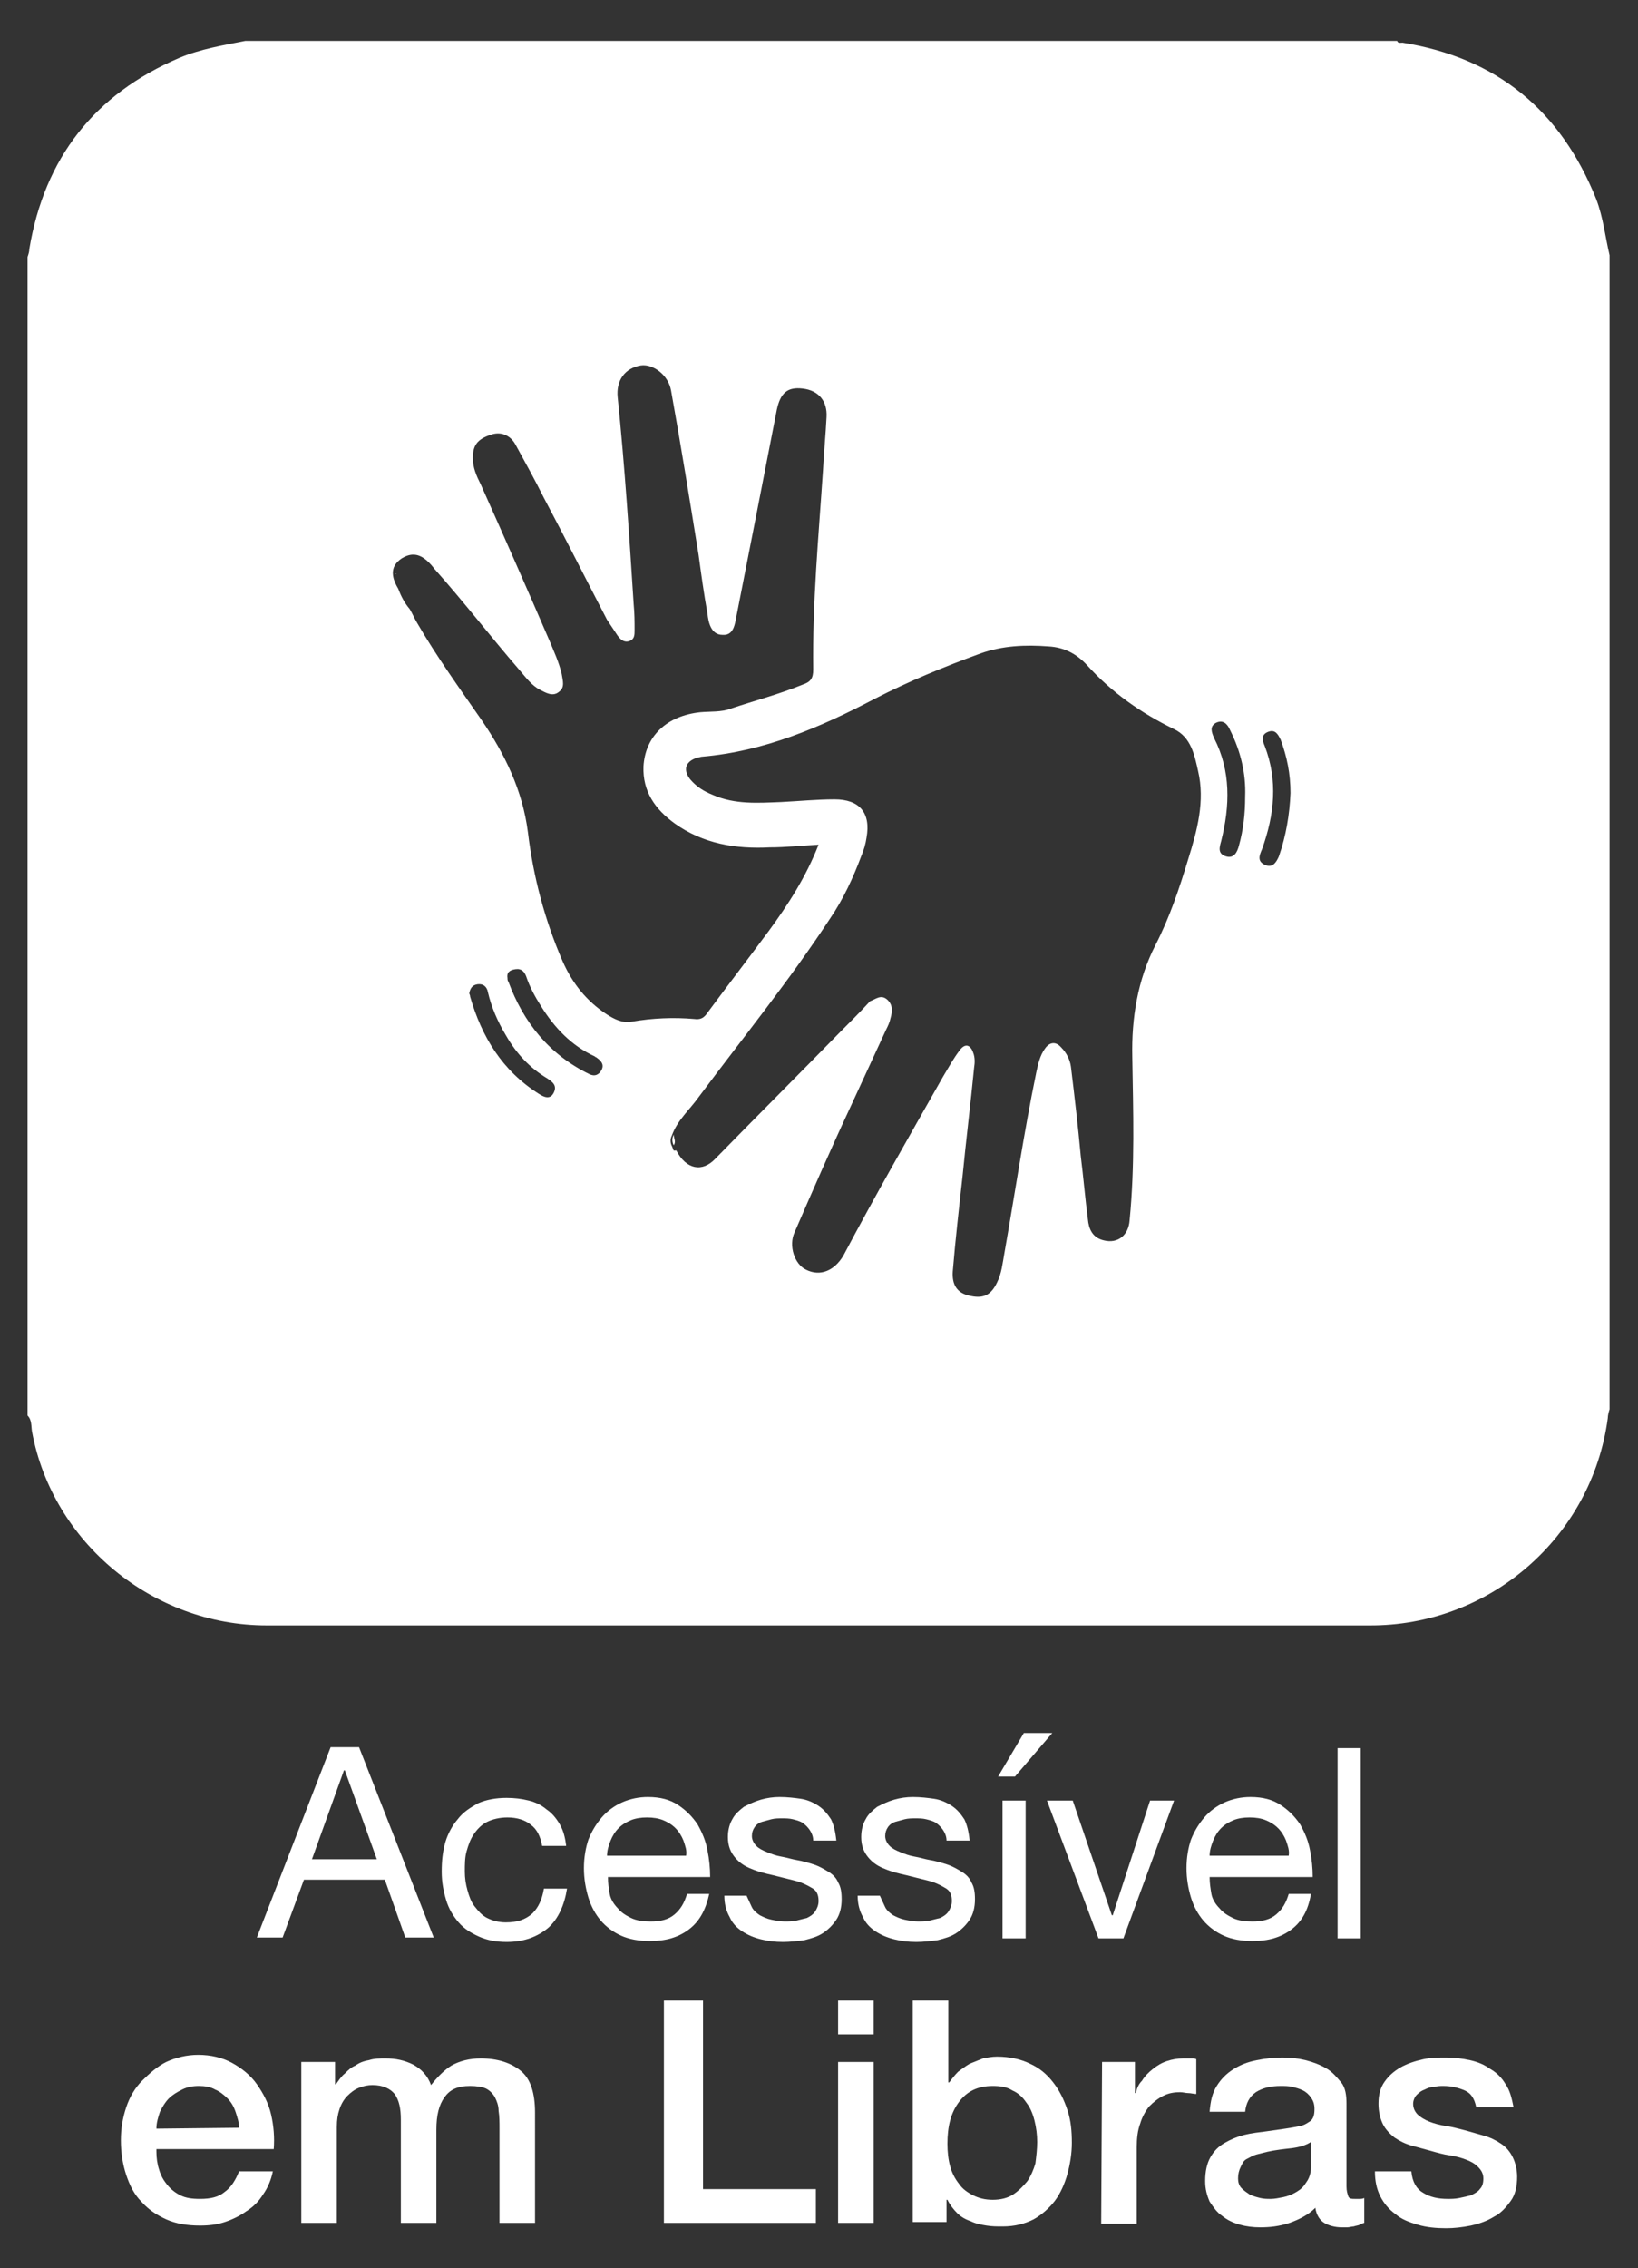 <?xml version="1.0" encoding="utf-8"?>
<!-- Generator: Adobe Illustrator 23.1.1, SVG Export Plug-In . SVG Version: 6.00 Build 0)  -->
<svg version="1.1" id="Camada_1" xmlns="http://www.w3.org/2000/svg" xmlns:xlink="http://www.w3.org/1999/xlink" x="0px" y="0px"
	 viewBox="0 0 184.3 255.1" style="enable-background:new 0 0 184.3 255.1;" xml:space="preserve">
<rect x="0" y="0" width="184.3" height="255.1" fill="#333333" stroke="none"/>
<style type="text/css">
	.st0{fill:#FFFFFF;}
</style>
<g>
	<g>
		<path class="st0" d="M181.1,28.7c0,43.3,0,86.5,0,129.8c-0.1,0.3-0.2,0.7-0.2,1c-1.8,13.4-13.3,23.4-26.9,23.3
			c-41.3,0-82.7,0-124,0c-12.8,0-24.1-9.3-26.4-21.8c-0.1-0.6,0-1.3-0.5-1.8c0-43.4,0-86.9,0-130.3c0.1-0.3,0.2-0.6,0.2-0.9
			C5,17.8,10.6,10.6,20.2,6.5c2.4-1,4.9-1.4,7.4-1.9c43.2,0,86.4,0,129.6,0c0.1,0.3,0.4,0.2,0.6,0.2c10.6,1.7,17.8,7.6,21.8,17.6
			C180.4,24.5,180.6,26.6,181.1,28.7z M44.8,66.2c0.3,0.8,0.7,1.6,1.3,2.3c0.3,0.5,0.5,1,0.8,1.5c2.2,3.8,4.8,7.4,7.3,11
			c2.6,3.8,4.6,7.9,5.2,12.6c0.6,5,1.9,9.9,3.9,14.5c1.1,2.5,2.7,4.5,5,6c0.8,0.5,1.7,1,2.8,0.8c2.3-0.4,4.7-0.5,7-0.3
			c0.7,0.1,1.1-0.1,1.5-0.7c2.3-3.1,4.6-6.1,6.9-9.2c2.2-3,4.2-6.1,5.6-9.7c-1.9,0.1-3.7,0.3-5.5,0.3c-3.8,0.2-7.5-0.4-10.7-2.7
			c-2.2-1.6-3.6-3.6-3.5-6.4c0.2-3.4,2.6-5.7,6.4-6.1c1.1-0.1,2.4,0,3.4-0.4c2.7-0.9,5.4-1.6,8.1-2.7c0.9-0.3,1.2-0.7,1.2-1.7
			c-0.1-7.5,0.6-14.9,1.1-22.4c0.1-2,0.3-4,0.4-6c0.1-1.8-0.9-3-2.7-3.2c-1.7-0.2-2.5,0.5-2.9,2.4c-1.5,7.7-3,15.4-4.5,23
			c-0.2,1-0.3,2.4-1.6,2.3c-1.3,0-1.6-1.4-1.7-2.4c-0.4-2.2-0.7-4.4-1-6.6c-1-6.2-2-12.4-3.1-18.5c-0.3-1.7-2-3-3.4-2.8
			c-1.8,0.3-2.8,1.7-2.6,3.6c0.8,7.8,1.3,15.5,1.8,23.3c0.1,1,0.1,1.9,0.1,2.9c0,0.5,0,1-0.6,1.2s-1-0.2-1.3-0.6
			c-0.4-0.6-0.8-1.2-1.2-1.8c-2.4-4.6-4.7-9.2-7.1-13.7c-1-2-2.1-4-3.2-6c-0.6-1.1-1.7-1.5-2.8-1.1c-1.5,0.5-2,1.2-2,2.6
			c0,1.1,0.4,2,0.9,3c2.6,5.8,5.2,11.7,7.7,17.5c0.5,1.2,1.1,2.5,1.4,3.8c0.1,0.7,0.4,1.5-0.3,2c-0.7,0.6-1.5,0.1-2.1-0.2
			c-1-0.5-1.7-1.5-2.4-2.3c-3.2-3.7-6.2-7.6-9.5-11.3c-1.3-1.7-2.4-2-3.7-1.2C44,63.6,43.9,64.7,44.8,66.2z M76.1,129.4L76.1,129.4
			c1.1,2.1,2.9,2.5,4.4,0.9c4.6-4.7,9.3-9.4,13.9-14.1c1.2-1.2,2.4-2.4,3.5-3.6c0.6-0.2,1.2-0.8,1.9-0.2c0.7,0.6,0.6,1.4,0.4,2.1
			c-0.1,0.5-0.3,0.9-0.5,1.3c-1.4,3-2.8,6.1-4.2,9.1c-2.1,4.5-4.1,9.1-6.1,13.7c-0.7,1.5,0,3.6,1.3,4.2c1.6,0.8,3.2,0.1,4.2-1.6
			c3.6-6.8,7.4-13.4,11.2-20.1c0.6-1,1.2-2.1,1.9-3c0.6-0.8,1.2-0.6,1.5,0.3c0.2,0.5,0.2,1.1,0.1,1.7c-0.4,4.1-0.9,8.1-1.3,12.2
			c-0.4,3.6-0.8,7.1-1.1,10.7c-0.1,1.5,0.5,2.4,1.8,2.7c1.6,0.4,2.5,0,3.2-1.5c0.5-1,0.6-2.1,0.8-3.2c1.2-6.8,2.2-13.6,3.6-20.4
			c0.2-0.9,0.4-1.9,1-2.7c0.5-0.7,1.2-0.8,1.8-0.1c0.6,0.6,1,1.4,1.1,2.2c0.4,3.3,0.8,6.7,1.1,10c0.3,2.4,0.5,4.8,0.8,7.1
			c0.1,1.1,0.5,2.1,1.8,2.4c1.6,0.4,2.8-0.6,2.9-2.3c0.6-6.1,0.4-12.2,0.3-18.3c-0.1-4.4,0.6-8.7,2.6-12.6c1.6-3.1,2.7-6.4,3.7-9.7
			c1-3.2,1.9-6.5,1.1-9.9c-0.4-1.8-0.8-3.8-2.7-4.7c-3.7-1.8-7-4.1-9.8-7.2c-1.2-1.3-2.6-2-4.3-2.1c-2.6-0.2-5.2-0.1-7.7,0.8
			c-4.1,1.5-8,3.1-11.9,5.1C92.3,81.8,86,84.5,79,85.1c-0.2,0-0.3,0.1-0.5,0.1c-1.4,0.4-1.7,1.4-0.8,2.5c0.7,0.8,1.5,1.3,2.5,1.7
			c2.5,1.1,5.1,0.9,7.7,0.8c2-0.1,4-0.3,6-0.3c2.8,0,4.1,1.5,3.6,4.3c-0.1,0.7-0.3,1.4-0.6,2.1c-0.9,2.4-2,4.8-3.5,7
			c-4.6,7-9.8,13.4-14.8,20.1c-1,1.4-2.4,2.6-3,4.3c-0.2,0.4-0.2,0.8,0,1.2c0.1,0.2,0.1,0.3,0.2,0.5H76.1L76.1,129.4z M145.2,89.2
			c0-2.2-0.4-4.1-1.1-6c-0.3-0.6-0.6-1.2-1.4-0.9c-0.8,0.3-0.7,0.9-0.4,1.6c1.5,3.9,1.1,7.7-0.3,11.6c-0.3,0.7-0.6,1.4,0.4,1.8
			c0.8,0.3,1.2-0.3,1.5-1C144.7,94,145.1,91.6,145.2,89.2z M140.1,89.6c0.1-2.6-0.5-5.1-1.7-7.5c-0.3-0.7-0.8-1.2-1.6-0.8
			c-0.7,0.4-0.5,1-0.2,1.7c1.9,3.7,1.8,7.6,0.8,11.6c-0.2,0.7-0.4,1.4,0.5,1.7c0.9,0.3,1.3-0.4,1.5-1.2
			C139.9,93.3,140.1,91.5,140.1,89.6z M57.1,110c0,0.1,0,0.3,0.1,0.4c1.7,4.6,4.6,8.2,9.1,10.4c0.6,0.3,1.1,0.1,1.4-0.5
			s-0.1-1-0.5-1.3c-0.1-0.1-0.2-0.1-0.3-0.2c-2.6-1.2-4.5-3.2-6-5.6c-0.7-1.1-1.3-2.2-1.7-3.4c-0.2-0.5-0.5-0.9-1.2-0.8
			C57.3,109.1,57,109.4,57.1,110z M52.8,111.7c0,0.1,0.1,0.2,0.1,0.4c1.3,4.5,3.6,8.3,7.7,10.9c0.6,0.4,1.3,0.7,1.7-0.1
			c0.4-0.8-0.1-1.2-0.7-1.6c-2-1.2-3.5-2.8-4.7-4.9c-0.9-1.5-1.6-3.1-2-4.8c-0.1-0.6-0.5-1-1.2-0.9
			C53.1,110.8,52.9,111.2,52.8,111.7z"/>
		<path class="st0" d="M75.8,127.6c0,0.4,0.3,0.8,0,1.2C75.6,128.4,75.6,128,75.8,127.6z"/>
		<path class="st0" d="M76,129.3c0,0,0.1,0.1,0.1,0.2L76,129.3L76,129.3z"/>
		<path class="st0" d="M44.6,64.5C44.6,64.6,44.5,64.6,44.6,64.5C44.5,64.6,44.5,64.5,44.6,64.5C44.4,64.5,44.5,64.5,44.6,64.5
			C44.5,64.5,44.5,64.5,44.6,64.5z"/>
	</g>
	<g>
		<path class="st0" d="M40.4,196.5l8.4,21.4h-3.2l-2.3-6.5h-9.1l-2.4,6.5h-2.9l8.3-21.4H40.4z M42.4,209.1l-3.6-10h-0.1l-3.6,10
			H42.4z"/>
		<path class="st0" d="M59.7,205.2c-0.6-0.5-1.5-0.8-2.6-0.8c-0.9,0-1.7,0.2-2.3,0.5s-1.1,0.8-1.5,1.4s-0.6,1.2-0.8,1.9
			s-0.2,1.5-0.2,2.3c0,0.7,0.1,1.4,0.3,2.1c0.2,0.7,0.4,1.3,0.8,1.8c0.4,0.5,0.8,1,1.4,1.3c0.6,0.3,1.3,0.5,2.1,0.5
			c1.3,0,2.2-0.3,3-1c0.7-0.7,1.1-1.6,1.3-2.8h2.6c-0.3,1.9-1,3.4-2.1,4.4c-1.2,1-2.7,1.6-4.7,1.6c-1.2,0-2.2-0.2-3.1-0.6
			c-0.9-0.4-1.7-0.9-2.3-1.6c-0.6-0.7-1.1-1.5-1.4-2.5c-0.3-1-0.5-2-0.5-3.2s0.1-2.2,0.4-3.3c0.3-1,0.8-1.9,1.4-2.6
			c0.6-0.8,1.4-1.3,2.3-1.8c0.9-0.4,2-0.6,3.2-0.6c0.9,0,1.7,0.1,2.5,0.3s1.4,0.5,2,1c0.6,0.4,1.1,1,1.5,1.7s0.6,1.5,0.7,2.4H61
			C60.8,206.5,60.4,205.7,59.7,205.2z"/>
		<path class="st0" d="M77.5,217c-1.2,0.9-2.6,1.3-4.4,1.3c-1.2,0-2.3-0.2-3.2-0.6c-0.9-0.4-1.7-1-2.3-1.7c-0.6-0.7-1.1-1.6-1.4-2.6
			s-0.5-2.1-0.5-3.3s0.2-2.3,0.5-3.2c0.4-1,0.9-1.8,1.5-2.5s1.4-1.3,2.3-1.7s1.9-0.6,2.9-0.6c1.4,0,2.5,0.3,3.4,0.9
			c0.9,0.6,1.6,1.3,2.2,2.2c0.5,0.9,0.9,1.8,1.1,2.9c0.2,1,0.3,2,0.3,3H68.4c0,0.7,0.1,1.3,0.2,1.9s0.5,1.2,0.9,1.6
			c0.4,0.5,0.9,0.8,1.5,1.1s1.4,0.4,2.2,0.4c1.1,0,2-0.2,2.7-0.8s1.1-1.3,1.4-2.3h2.5C79.4,214.8,78.7,216.1,77.5,217z M76.9,207
			c-0.2-0.5-0.5-1-0.9-1.4s-0.9-0.7-1.4-0.9s-1.1-0.3-1.8-0.3c-0.7,0-1.3,0.1-1.8,0.3s-1,0.5-1.4,0.9s-0.7,0.9-0.9,1.4
			c-0.2,0.5-0.4,1.1-0.4,1.7h8.9C77.3,208.1,77.1,207.6,76.9,207z"/>
		<path class="st0" d="M84.6,214.5c0.2,0.4,0.6,0.7,0.9,0.9c0.4,0.2,0.8,0.4,1.3,0.5s1,0.2,1.5,0.2c0.4,0,0.8,0,1.3-0.1
			c0.4-0.1,0.8-0.2,1.2-0.3c0.4-0.2,0.7-0.4,0.9-0.7c0.2-0.3,0.4-0.7,0.4-1.2c0-0.7-0.2-1.2-0.8-1.5c-0.5-0.3-1.1-0.6-1.9-0.8
			s-1.6-0.4-2.4-0.6c-0.9-0.2-1.7-0.4-2.4-0.7c-0.8-0.3-1.4-0.7-1.9-1.3s-0.8-1.3-0.8-2.3c0-0.8,0.2-1.5,0.5-2
			c0.3-0.6,0.8-1,1.3-1.4c0.6-0.3,1.2-0.6,1.9-0.8s1.4-0.3,2.1-0.3c0.9,0,1.7,0.1,2.4,0.2c0.7,0.1,1.4,0.4,2,0.8
			c0.6,0.4,1,0.9,1.4,1.5c0.3,0.6,0.5,1.4,0.6,2.4h-2.6c0-0.5-0.2-0.9-0.4-1.2c-0.2-0.3-0.5-0.6-0.8-0.8s-0.7-0.3-1.1-0.4
			c-0.4-0.1-0.8-0.1-1.2-0.1c-0.4,0-0.8,0-1.2,0.1c-0.4,0.1-0.7,0.2-1.1,0.3c-0.3,0.1-0.6,0.3-0.8,0.6c-0.2,0.3-0.3,0.6-0.3,1
			s0.2,0.8,0.5,1.1s0.7,0.5,1.2,0.7s1,0.4,1.6,0.5s1.2,0.3,1.8,0.4c0.6,0.1,1.3,0.3,1.9,0.5s1.1,0.5,1.6,0.8s0.9,0.7,1.1,1.2
			c0.3,0.5,0.4,1.1,0.4,1.9c0,0.9-0.2,1.7-0.6,2.3s-0.9,1.1-1.5,1.5s-1.3,0.6-2.1,0.8c-0.8,0.1-1.6,0.2-2.4,0.2
			c-0.9,0-1.7-0.1-2.5-0.3s-1.5-0.5-2.1-0.9s-1.1-0.9-1.4-1.6c-0.4-0.7-0.6-1.5-0.6-2.4H84C84.2,213.6,84.4,214.1,84.6,214.5z"/>
		<path class="st0" d="M99.6,214.5c0.2,0.4,0.6,0.7,0.9,0.9c0.4,0.2,0.8,0.4,1.3,0.5s1,0.2,1.5,0.2c0.4,0,0.8,0,1.3-0.1
			c0.4-0.1,0.8-0.2,1.2-0.3c0.4-0.2,0.7-0.4,0.9-0.7c0.2-0.3,0.4-0.7,0.4-1.2c0-0.7-0.2-1.2-0.8-1.5c-0.5-0.3-1.1-0.6-1.9-0.8
			s-1.6-0.4-2.4-0.6c-0.9-0.2-1.7-0.4-2.4-0.7c-0.8-0.3-1.4-0.7-1.9-1.3s-0.8-1.3-0.8-2.3c0-0.8,0.2-1.5,0.5-2
			c0.3-0.6,0.8-1,1.3-1.4c0.6-0.3,1.2-0.6,1.9-0.8s1.4-0.3,2.1-0.3c0.9,0,1.7,0.1,2.4,0.2c0.7,0.1,1.4,0.4,2,0.8
			c0.6,0.4,1,0.9,1.4,1.5c0.3,0.6,0.5,1.4,0.6,2.4h-2.6c0-0.5-0.2-0.9-0.4-1.2c-0.2-0.3-0.5-0.6-0.8-0.8s-0.7-0.3-1.1-0.4
			c-0.4-0.1-0.8-0.1-1.2-0.1c-0.4,0-0.8,0-1.2,0.1c-0.4,0.1-0.7,0.2-1.1,0.3c-0.3,0.1-0.6,0.3-0.8,0.6c-0.2,0.3-0.3,0.6-0.3,1
			s0.2,0.8,0.5,1.1s0.7,0.5,1.2,0.7s1,0.4,1.6,0.5s1.2,0.3,1.8,0.4c0.6,0.1,1.3,0.3,1.9,0.5s1.1,0.5,1.6,0.8s0.9,0.7,1.1,1.2
			c0.3,0.5,0.4,1.1,0.4,1.9c0,0.9-0.2,1.7-0.6,2.3s-0.9,1.1-1.5,1.5s-1.3,0.6-2.1,0.8c-0.8,0.1-1.6,0.2-2.4,0.2
			c-0.9,0-1.7-0.1-2.5-0.3s-1.5-0.5-2.1-0.9s-1.1-0.9-1.4-1.6c-0.4-0.7-0.6-1.5-0.6-2.4H99C99.2,213.6,99.4,214.1,99.6,214.5z"/>
		<path class="st0" d="M118.4,194.9l-4.2,4.9h-1.9l2.9-4.9H118.4z M112.8,218h2.6v-15.5h-2.6V218z"/>
		<path class="st0" d="M123.6,218l-5.8-15.5h2.9l4.4,12.9h0.1l4.2-12.9h2.7l-5.7,15.5H123.6z"/>
		<path class="st0" d="M145.3,217c-1.2,0.9-2.6,1.3-4.4,1.3c-1.2,0-2.3-0.2-3.2-0.6c-0.9-0.4-1.7-1-2.3-1.7s-1.1-1.6-1.4-2.6
			c-0.3-1-0.5-2.1-0.5-3.3s0.2-2.3,0.5-3.2c0.4-1,0.9-1.8,1.5-2.5s1.4-1.3,2.3-1.7c0.9-0.4,1.9-0.6,2.9-0.6c1.4,0,2.5,0.3,3.4,0.9
			c0.9,0.6,1.6,1.3,2.2,2.2c0.5,0.9,0.9,1.8,1.1,2.9c0.2,1,0.3,2,0.3,3h-11.6c0,0.7,0.1,1.3,0.2,1.9s0.5,1.2,0.9,1.6
			c0.4,0.5,0.9,0.8,1.5,1.1s1.4,0.4,2.2,0.4c1.1,0,2-0.2,2.7-0.8s1.1-1.3,1.4-2.3h2.5C147.2,214.8,146.5,216.1,145.3,217z
			 M144.7,207c-0.2-0.5-0.5-1-0.9-1.4s-0.9-0.7-1.4-0.9s-1.1-0.3-1.8-0.3s-1.3,0.1-1.8,0.3s-1,0.5-1.4,0.9s-0.7,0.9-0.9,1.4
			s-0.4,1.1-0.4,1.7h8.9C145.1,208.1,144.9,207.6,144.7,207z"/>
		<path class="st0" d="M153.1,196.5V218h-2.6v-21.4h2.6V196.5z"/>
		<path class="st0" d="M17.6,242c0,0.7,0.1,1.4,0.3,2c0.2,0.7,0.5,1.2,0.9,1.7s0.9,0.9,1.5,1.2s1.3,0.4,2.2,0.4
			c1.2,0,2.1-0.2,2.8-0.8c0.7-0.5,1.2-1.3,1.6-2.3h3.8c-0.2,1-0.6,1.9-1.1,2.6c-0.5,0.8-1.1,1.4-1.9,1.9c-0.7,0.5-1.5,0.9-2.4,1.2
			s-1.8,0.4-2.8,0.4c-1.4,0-2.7-0.2-3.8-0.7s-2-1.1-2.8-2c-0.8-0.8-1.3-1.8-1.7-3s-0.6-2.5-0.6-3.9c0-1.3,0.2-2.5,0.6-3.7
			s1-2.2,1.8-3s1.7-1.6,2.7-2.1c1.1-0.5,2.3-0.8,3.6-0.8c1.4,0,2.7,0.3,3.8,0.9c1.1,0.6,2.1,1.4,2.8,2.4c0.7,1,1.3,2.1,1.6,3.4
			c0.3,1.3,0.4,2.6,0.3,3.9H17.6V242z M26.9,239.3c0-0.6-0.2-1.2-0.4-1.8c-0.2-0.6-0.5-1.1-0.9-1.5s-0.9-0.8-1.4-1
			c-0.5-0.3-1.2-0.4-1.8-0.4c-0.7,0-1.3,0.1-1.9,0.4s-1.1,0.6-1.5,1s-0.7,0.9-1,1.5c-0.2,0.6-0.4,1.2-0.4,1.9L26.9,239.3L26.9,239.3
			z"/>
		<path class="st0" d="M33.9,231.9h3.8v2.5h0.1c0.3-0.4,0.6-0.9,1-1.2c0.4-0.4,0.7-0.7,1.2-0.9c0.4-0.3,0.9-0.5,1.5-0.6
			c0.6-0.2,1.2-0.2,1.9-0.2c1.1,0,2.1,0.2,3.1,0.7c0.9,0.5,1.6,1.2,2,2.3c0.7-0.9,1.5-1.7,2.3-2.2c0.9-0.5,2-0.8,3.3-0.8
			c1.9,0,3.4,0.5,4.5,1.4s1.6,2.5,1.6,4.7V250h-4v-10.6c0-0.7,0-1.4-0.1-2c0-0.6-0.2-1.1-0.4-1.5s-0.6-0.8-1-1s-1.1-0.3-1.8-0.3
			c-1.4,0-2.3,0.4-2.9,1.3c-0.6,0.8-0.9,2-0.9,3.6V250h-4v-11.6c0-1.3-0.2-2.2-0.7-2.9c-0.5-0.6-1.3-1-2.5-1c-0.5,0-1,0.1-1.5,0.3
			s-0.9,0.5-1.3,0.9c-0.4,0.4-0.7,0.9-0.9,1.5s-0.3,1.2-0.3,2V250h-4C33.9,250,33.9,231.9,33.9,231.9z"/>
		<path class="st0" d="M74.7,225h4.4v21.2h12.7v3.8H74.7V225z"/>
		<path class="st0" d="M94.3,225h4v3.8h-4V225z M94.3,231.9h4V250h-4V231.9z"/>
		<path class="st0" d="M102.7,225h4v9.2h0.1c0.3-0.4,0.6-0.8,1-1.2c0.4-0.3,0.8-0.6,1.3-0.9c0.5-0.2,1-0.4,1.5-0.6
			c0.5-0.1,1-0.2,1.6-0.2c1.4,0,2.7,0.3,3.7,0.8c1.1,0.5,1.9,1.2,2.6,2.1c0.7,0.9,1.2,1.9,1.6,3.1c0.4,1.2,0.5,2.4,0.5,3.7
			c0,1.2-0.2,2.4-0.5,3.5s-0.8,2.2-1.4,3s-1.5,1.6-2.4,2.1c-1,0.5-2.1,0.8-3.5,0.8c-0.6,0-1.2,0-1.8-0.1c-0.6-0.1-1.2-0.2-1.8-0.5
			c-0.6-0.2-1.1-0.5-1.5-0.9s-0.8-0.9-1.1-1.5h-0.1v2.5h-3.8L102.7,225L102.7,225z M116.7,240.9c0-0.8-0.1-1.6-0.3-2.4
			c-0.2-0.8-0.5-1.5-0.9-2c-0.4-0.6-0.9-1.1-1.6-1.4c-0.6-0.4-1.4-0.5-2.2-0.5c-1.7,0-2.9,0.6-3.8,1.8s-1.3,2.7-1.3,4.7
			c0,0.9,0.1,1.8,0.3,2.5c0.2,0.8,0.6,1.5,1,2c0.4,0.6,1,1,1.6,1.3s1.3,0.5,2.2,0.5c0.9,0,1.7-0.2,2.3-0.6s1.1-0.9,1.6-1.5
			c0.4-0.6,0.7-1.3,0.9-2C116.6,242.5,116.7,241.7,116.7,240.9z"/>
		<path class="st0" d="M124,231.9h3.7v3.5h0.1c0.1-0.5,0.3-1,0.7-1.4c0.3-0.5,0.7-0.9,1.2-1.3c0.5-0.4,1-0.7,1.6-0.9
			s1.2-0.3,1.8-0.3c0.5,0,0.8,0,1,0s0.4,0,0.5,0.1v3.9c-0.3,0-0.6-0.1-0.9-0.1c-0.3,0-0.6-0.1-0.9-0.1c-0.7,0-1.3,0.1-1.9,0.4
			s-1.1,0.7-1.6,1.2c-0.4,0.5-0.8,1.2-1,1.9c-0.3,0.8-0.4,1.7-0.4,2.7v8.6h-4L124,231.9L124,231.9z"/>
		<path class="st0" d="M151.5,245.9c0,0.5,0.1,0.8,0.2,1.1s0.4,0.3,0.8,0.3c0.1,0,0.3,0,0.4,0c0.2,0,0.4,0,0.6-0.1v2.8
			c-0.1,0-0.3,0.1-0.5,0.2c-0.2,0.1-0.4,0.1-0.7,0.2c-0.2,0-0.5,0.1-0.7,0.1s-0.4,0-0.6,0c-0.8,0-1.5-0.2-2-0.5s-0.9-0.9-1-1.7
			c-0.8,0.8-1.8,1.3-2.9,1.7c-1.2,0.4-2.3,0.5-3.3,0.5c-0.8,0-1.6-0.1-2.3-0.3s-1.4-0.5-2-1c-0.6-0.4-1-1-1.4-1.6
			c-0.3-0.7-0.5-1.4-0.5-2.3c0-1.1,0.2-2,0.6-2.7c0.4-0.7,0.9-1.2,1.6-1.6c0.7-0.4,1.4-0.7,2.2-0.9s1.7-0.3,2.5-0.4
			c0.7-0.1,1.4-0.2,2.1-0.3c0.7-0.1,1.2-0.2,1.7-0.3s0.9-0.4,1.2-0.6c0.3-0.3,0.4-0.7,0.4-1.3c0-0.5-0.1-0.9-0.4-1.3
			c-0.2-0.3-0.5-0.6-0.9-0.8s-0.8-0.3-1.2-0.4c-0.4-0.1-0.9-0.1-1.3-0.1c-1.1,0-2,0.2-2.8,0.7c-0.7,0.5-1.1,1.2-1.2,2.2h-4
			c0.1-1.2,0.3-2.1,0.8-2.9c0.5-0.8,1.1-1.4,1.9-1.9c0.8-0.5,1.6-0.8,2.6-1s1.9-0.3,2.9-0.3c0.9,0,1.8,0.1,2.6,0.3s1.6,0.5,2.3,0.9
			s1.2,1,1.7,1.6s0.6,1.5,0.6,2.4L151.5,245.9L151.5,245.9z M147.5,240.9c-0.6,0.4-1.4,0.6-2.2,0.7c-0.9,0.1-1.8,0.2-2.7,0.4
			c-0.4,0.1-0.8,0.2-1.2,0.3s-0.7,0.3-1.1,0.5s-0.5,0.5-0.7,0.9s-0.3,0.8-0.3,1.3c0,0.4,0.1,0.8,0.4,1.1c0.3,0.3,0.6,0.5,0.9,0.7
			c0.4,0.2,0.8,0.3,1.2,0.4c0.4,0.1,0.8,0.1,1.2,0.1s0.9-0.1,1.4-0.2c0.5-0.1,1-0.3,1.5-0.6s0.8-0.6,1.1-1.1c0.3-0.4,0.5-1,0.5-1.6
			L147.5,240.9L147.5,240.9z"/>
		<path class="st0" d="M158.8,244.2c0.1,1.2,0.6,2,1.3,2.4c0.8,0.5,1.7,0.7,2.8,0.7c0.4,0,0.8,0,1.3-0.1s0.9-0.2,1.3-0.3
			c0.4-0.2,0.8-0.4,1-0.7c0.3-0.3,0.4-0.7,0.4-1.2s-0.2-0.9-0.6-1.3s-0.8-0.6-1.3-0.8s-1.2-0.4-1.9-0.5s-1.4-0.3-2.1-0.5
			c-0.7-0.2-1.5-0.4-2.2-0.6c-0.7-0.2-1.3-0.5-1.9-0.9c-0.5-0.4-1-0.9-1.3-1.5s-0.5-1.4-0.5-2.3c0-1,0.2-1.8,0.7-2.5
			s1.1-1.2,1.8-1.6s1.6-0.7,2.5-0.9s1.8-0.2,2.6-0.2c0.9,0,1.8,0.1,2.7,0.3s1.6,0.5,2.3,1c0.7,0.4,1.3,1,1.7,1.7
			c0.5,0.7,0.7,1.6,0.9,2.6h-4.2c-0.2-1-0.6-1.6-1.3-1.9c-0.7-0.3-1.5-0.5-2.4-0.5c-0.3,0-0.6,0-1,0.1c-0.4,0-0.7,0.1-1.1,0.3
			c-0.3,0.1-0.6,0.3-0.9,0.6c-0.2,0.2-0.4,0.6-0.4,1c0,0.5,0.2,0.9,0.5,1.2s0.8,0.6,1.3,0.8s1.2,0.4,1.9,0.5s1.4,0.3,2.2,0.5
			c0.7,0.2,1.4,0.4,2.1,0.6c0.7,0.2,1.3,0.5,1.9,0.9s1,0.9,1.3,1.5s0.5,1.4,0.5,2.2c0,1.1-0.2,2-0.7,2.7s-1.1,1.4-1.9,1.8
			c-0.8,0.5-1.7,0.8-2.6,1c-1,0.2-1.9,0.3-2.8,0.3c-1.1,0-2.2-0.1-3.2-0.4c-1-0.3-1.8-0.6-2.5-1.2c-0.7-0.5-1.3-1.2-1.7-2
			s-0.6-1.7-0.6-2.8L158.8,244.2L158.8,244.2z"/>
	</g>
</g>
</svg>

